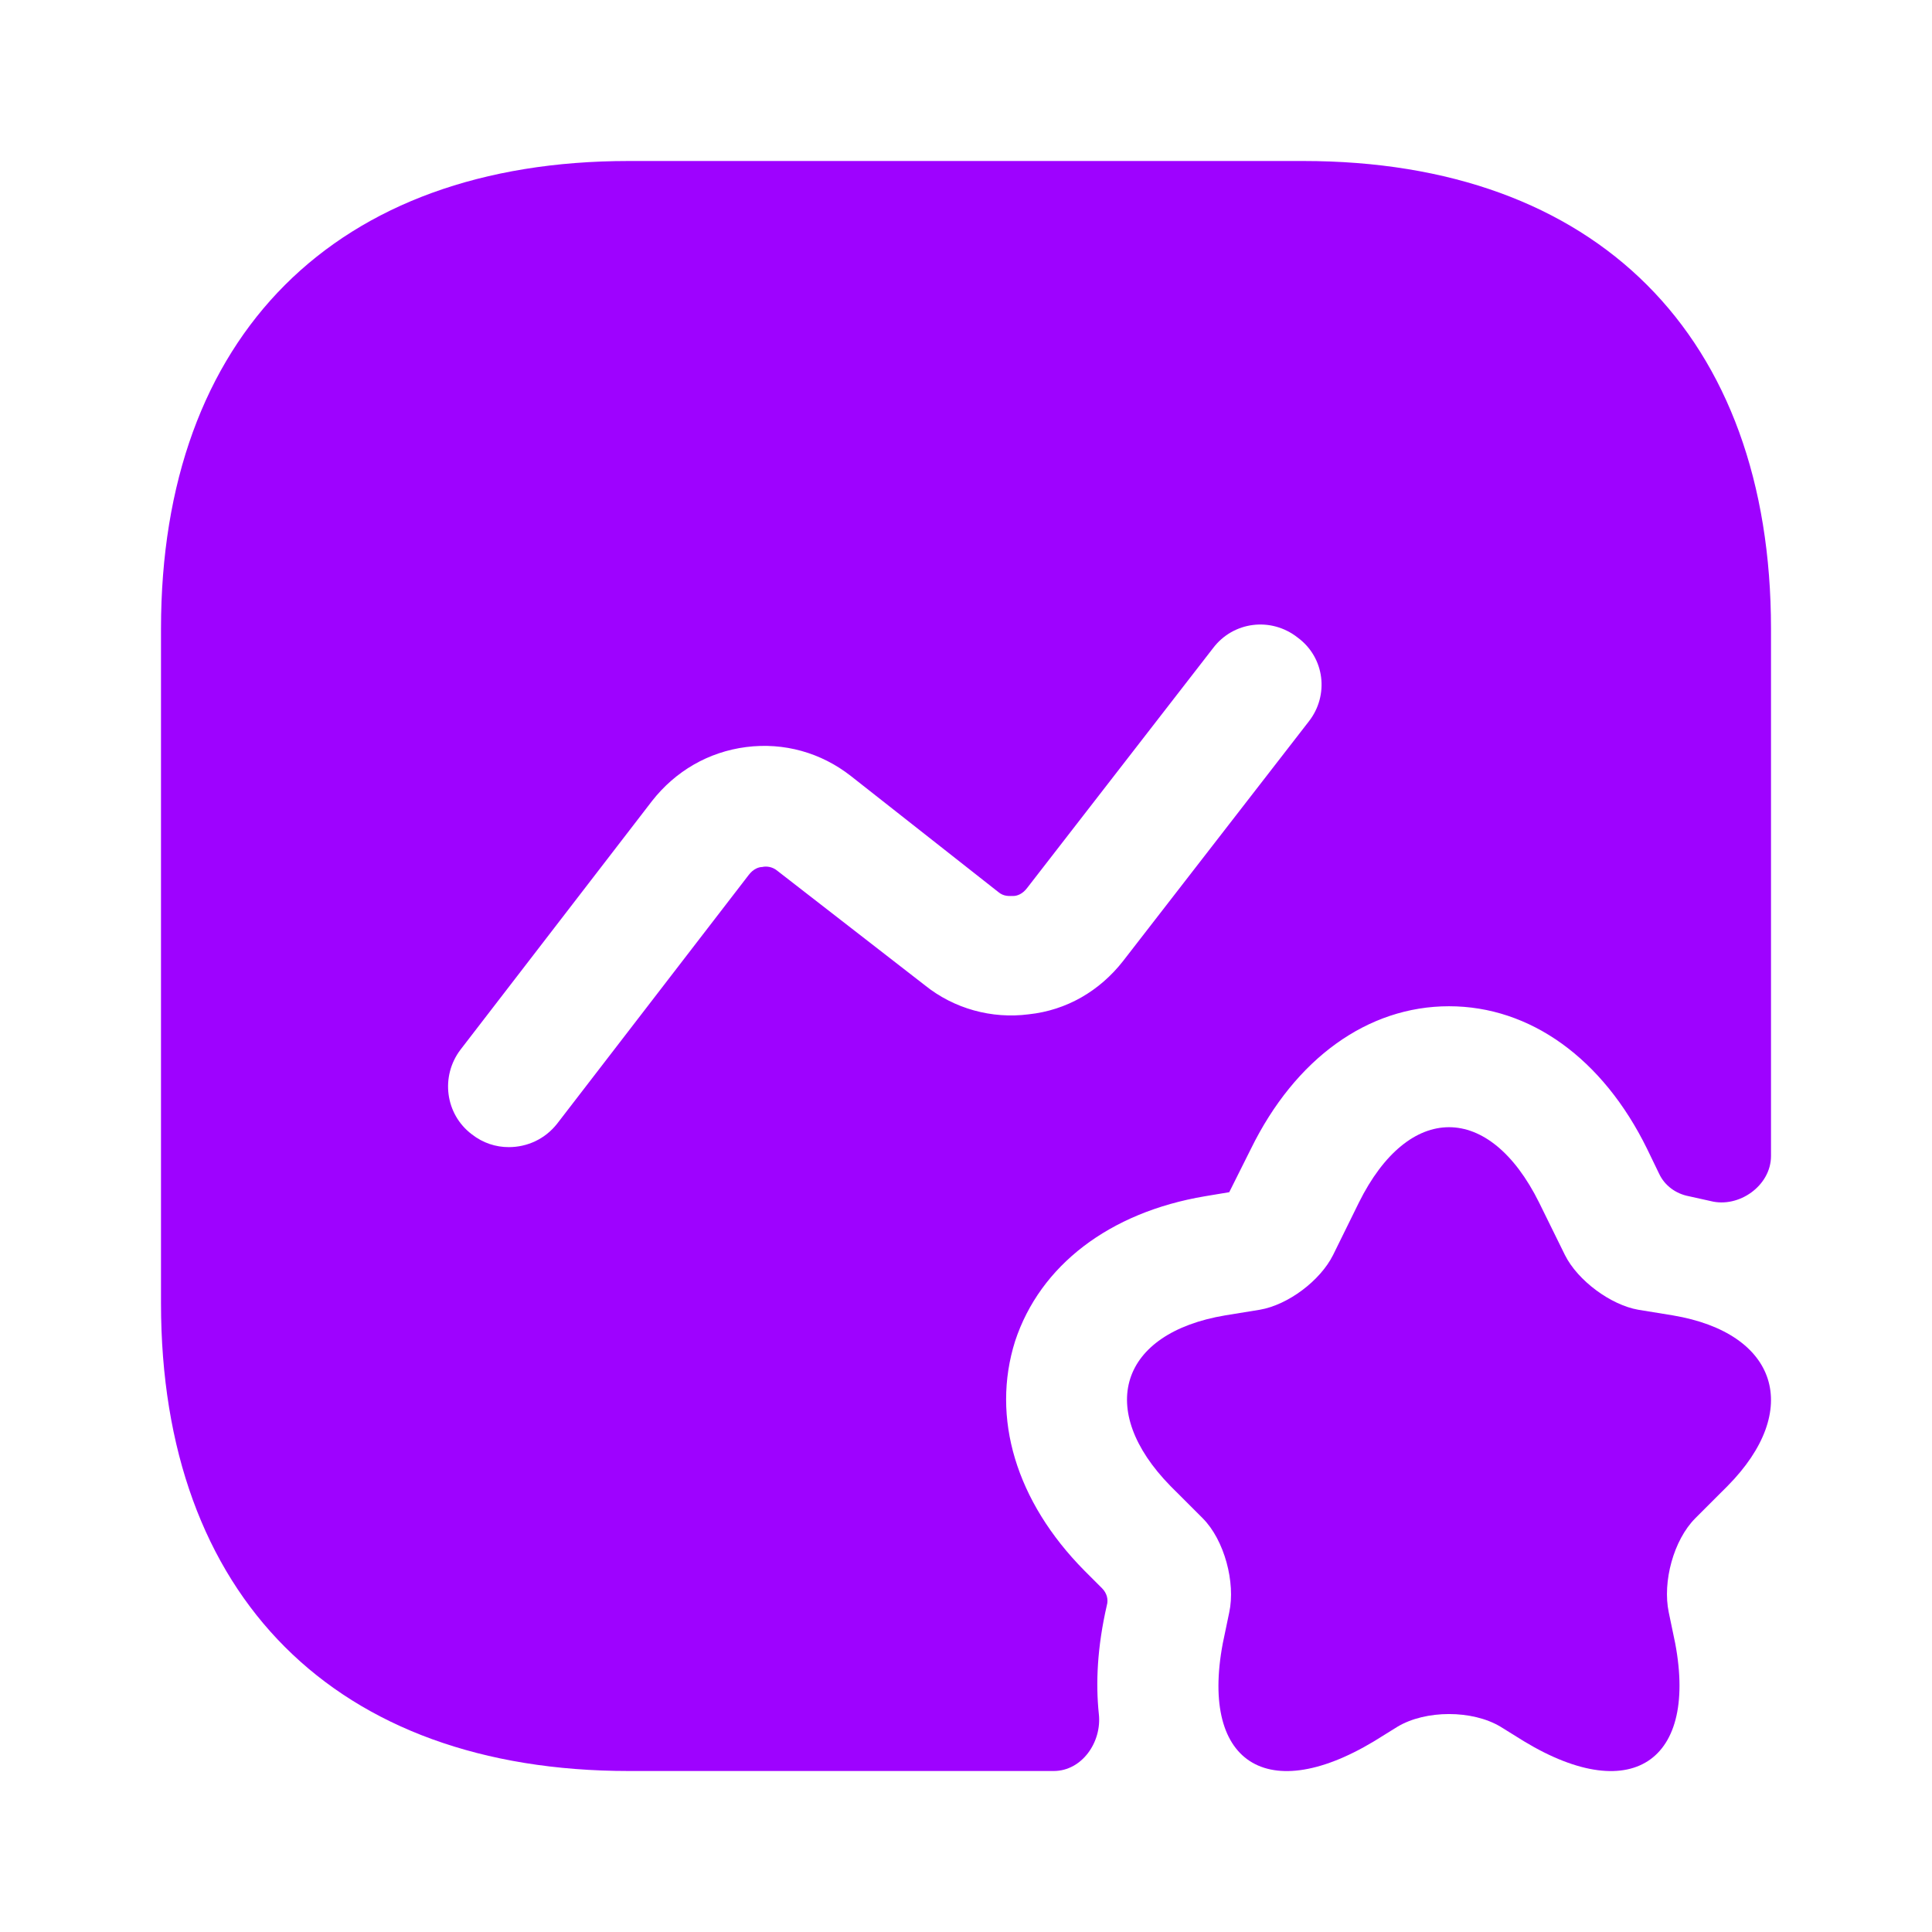 <svg width="36" height="36" viewBox="0 0 36 36" fill="none" xmlns="http://www.w3.org/2000/svg">
<path d="M28.68 22.41L29.16 23.385C29.4 23.865 30.015 24.315 30.525 24.405L31.17 24.51C33.135 24.84 33.585 26.28 32.19 27.69L31.59 28.29C31.185 28.695 30.975 29.475 31.095 30.045L31.17 30.405C31.71 32.775 30.45 33.69 28.395 32.445L27.96 32.175C27.435 31.86 26.565 31.86 26.04 32.175L25.605 32.445C23.535 33.69 22.29 32.775 22.83 30.405L22.905 30.045C23.025 29.49 22.815 28.695 22.41 28.29L21.81 27.69C20.415 26.265 20.865 24.84 22.83 24.51L23.475 24.405C24 24.315 24.6 23.865 24.84 23.385L25.32 22.41C26.25 20.535 27.75 20.535 28.68 22.41Z" fill="#9E02FF"/>
<path d="M24.285 3H11.715C6.255 3 3 6.255 3 11.715V24.285C3 29.745 6.255 33 11.715 33H19.635C20.16 33 20.535 32.46 20.475 31.935C20.415 31.365 20.445 30.69 20.625 29.91C20.655 29.805 20.625 29.685 20.535 29.595L20.205 29.265C18.93 27.975 18.465 26.415 18.915 24.99C19.38 23.58 20.67 22.59 22.455 22.29L22.905 22.215L23.31 21.405C24.135 19.725 25.485 18.75 27 18.75C28.515 18.75 29.865 19.725 30.69 21.405L30.915 21.87C31.02 22.095 31.23 22.245 31.47 22.29C31.605 22.32 31.74 22.35 31.875 22.38C32.4 22.515 33 22.095 33 21.54V11.715C33 6.255 29.745 3 24.285 3ZM24.39 13.44L20.925 17.91C20.49 18.465 19.875 18.825 19.17 18.9C18.48 18.99 17.775 18.795 17.235 18.36L14.49 16.23C14.385 16.14 14.265 16.14 14.205 16.155C14.145 16.155 14.04 16.185 13.95 16.305L10.38 20.94C10.155 21.225 9.825 21.375 9.48 21.375C9.24 21.375 9 21.3 8.79 21.135C8.295 20.76 8.205 20.055 8.58 19.56L12.15 14.925C12.585 14.37 13.2 14.01 13.905 13.92C14.61 13.83 15.3 14.025 15.855 14.46L18.6 16.62C18.705 16.71 18.81 16.695 18.885 16.695C18.945 16.695 19.05 16.665 19.14 16.545L22.605 12.075C22.98 11.58 23.685 11.49 24.18 11.88C24.69 12.255 24.765 12.96 24.39 13.44Z" fill="#9E02FF"/>
</svg>
